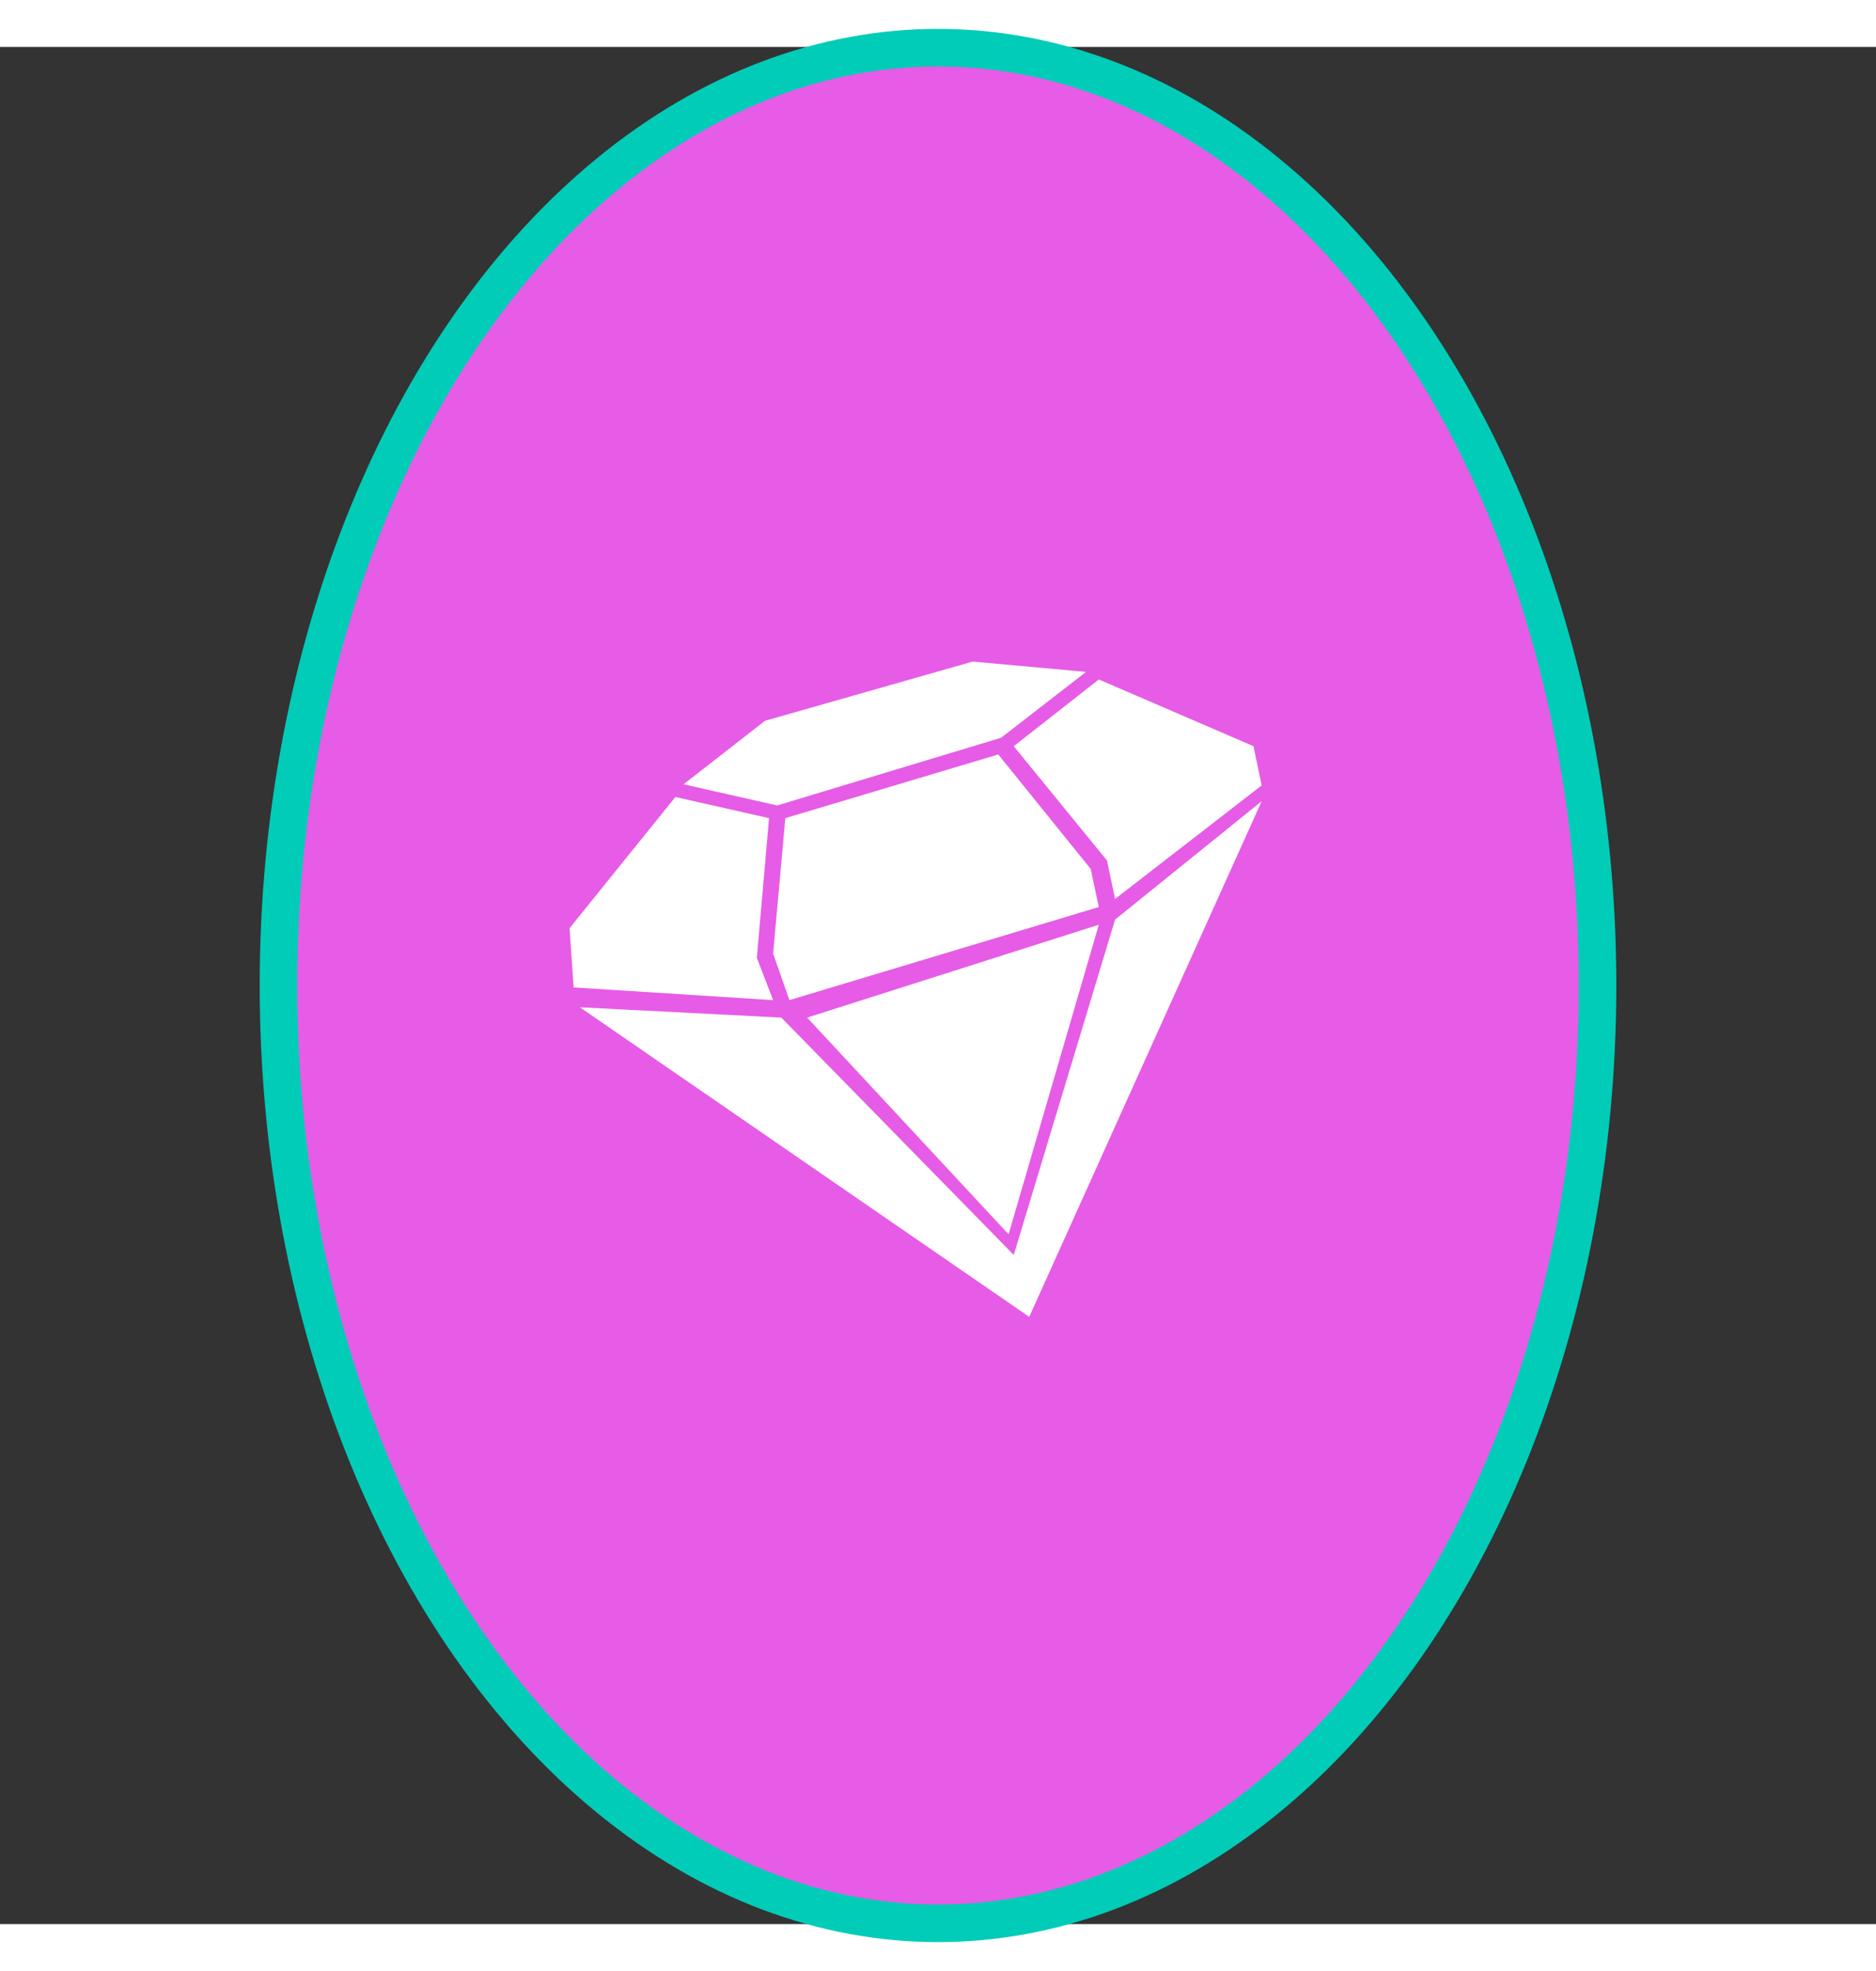 <svg width="500px" height="525px" viewBox="0 0 500 500" xmlns="http://www.w3.org/2000/svg" preserveAspectRatio="xMidYMid meet">
    <rect x="0" y="0" width="500" height="500" fill="#333333" stroke="none"/>
    <defs>
      <clipPath id="formato">
        <ellipse cx="250.001" cy="250" rx="175.786" ry="249.802"/>
      </clipPath>
    </defs>

    <g id="fundo" fill="#e65ce6" x="0">
      <ellipse cx="250.001" cy="250" rx="175.786" ry="249.802"/>
    </g>

    <g id="estampa1" x="0" clip-path="url(#formato)"></g>

    <g id="borda" fill="none" stroke="#00ccb8" stroke-width="10" x="0">
      <ellipse cx="250.001" cy="250" rx="175.786" ry="249.802"/>
    </g>

    
<g id="adorno" transform="scale(2) translate(64, 65)" data-nome="diamante branca"> <path d="M65.612 16.86L37.943 24.75L27.092 33.204L39.57 36.022L69.41 27.004L80.73 18.234L65.612 16.86Z" fill="white"/> <path d="M38.485 37.712L26.007 34.894L11.901 52.366L12.443 60.256L39.028 61.947L36.858 56.311L38.485 37.712Z" fill="white"/> <path d="M39.028 55.747L40.655 37.712L69.029 29.229L81.346 44.475L82.431 49.548L41.198 61.947L39.028 55.747Z" fill="white"/> <path d="M82.431 19.242L71.094 28.131L83.516 43.348L84.601 48.47L104.132 33.352L103.047 28.131L82.431 19.242Z" fill="white"/> <path d="M71.094 95.886L84.601 51.219L104.132 35.458L73.159 104.132L13.277 62.901L40.121 64.275L71.094 95.886Z" fill="white"/> <path d="M70.406 93.137L43.562 64.275L82.431 51.906L70.406 93.137Z" fill="white"/> </g>

</svg>
